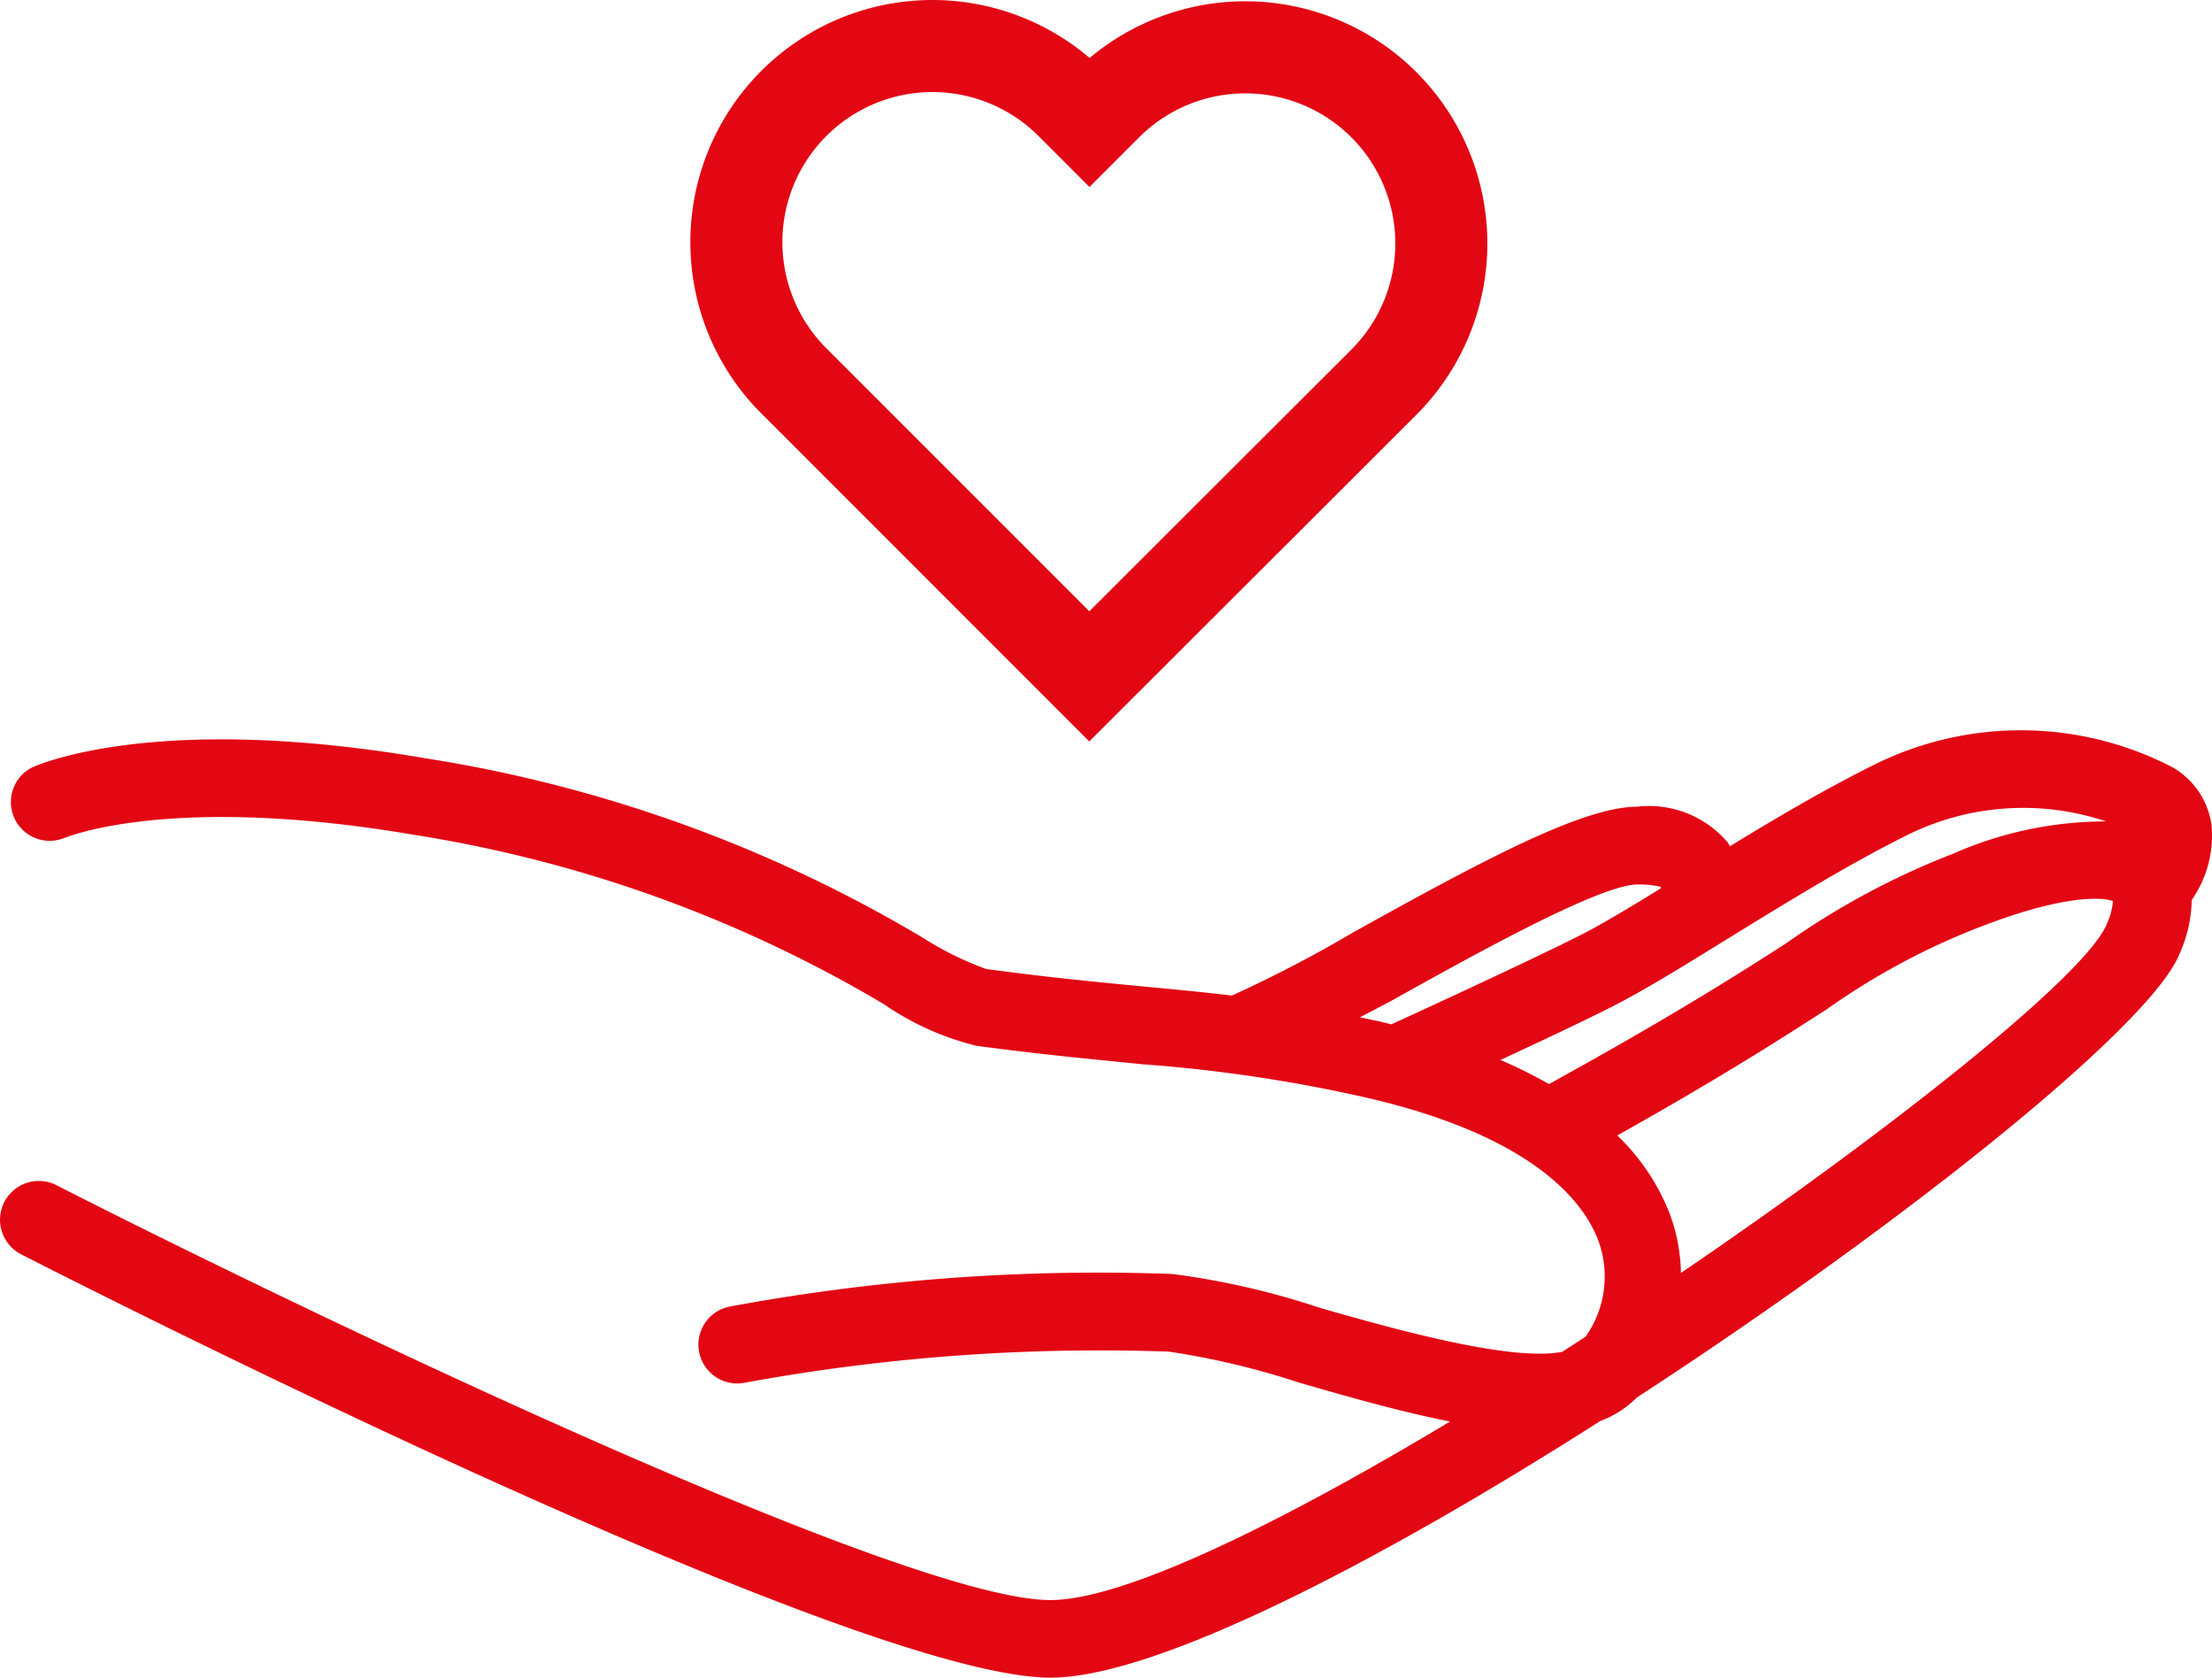 <svg xmlns="http://www.w3.org/2000/svg" width="48.063" height="36.448" viewBox="0 0 48.063 36.448">
  <g id="picto_Benevolat" transform="translate(0 1)">
    <path id="Tracé_28951" data-name="Tracé 28951" d="M48.036,81.22a1.72,1.72,0,0,0-.843-1.227,7.158,7.158,0,0,0-6.519-.038c-1.05.523-2.108,1.147-3.1,1.754l-.034-.067a2.234,2.234,0,0,0-1.978-.793c-1.168,0-3.293,1.13-6.169,2.728a27.97,27.97,0,0,1-2.64,1.375c-.59-.072-1.168-.126-1.8-.186-.97-.093-2.07-.194-3.542-.392a7.16,7.16,0,0,1-1.408-.7A30.268,30.268,0,0,0,9.248,79.8c-5.9-1.016-8.467.152-8.572.2a.843.843,0,0,0,.713,1.526c.021,0,2.269-.974,7.59-.067A28.737,28.737,0,0,1,19.19,85.137a6.082,6.082,0,0,0,2.02.907c1.505.2,2.623.3,3.605.4a32.731,32.731,0,0,1,4.786.708c3.736.843,4.8,2.306,5.106,3.1a2.263,2.263,0,0,1-.266,2.108l-.506.329c-1.122.232-3.833-.544-5.254-.949A17.037,17.037,0,0,0,25.465,91a43.8,43.8,0,0,0-9.626.708.843.843,0,0,0,.333,1.653,42.725,42.725,0,0,1,9.209-.675,17.023,17.023,0,0,1,2.838.675c1.113.32,2.235.641,3.276.843-3.694,2.218-7.084,3.879-8.686,3.879-3.221,0-16.664-6.5-21.572-9a.843.843,0,1,0-.812,1.478l.044.023c1.843.94,18.131,9.184,22.348,9.184,2.3,0,7.168-2.53,11.941-5.574a2.174,2.174,0,0,0,.793-.51c5.7-3.711,11.1-8.011,11.781-9.61a3.007,3.007,0,0,0,.278-1.2A2.435,2.435,0,0,0,48.036,81.22Zm-6.616.249a5.667,5.667,0,0,1,4.33-.3,8.209,8.209,0,0,0-3.323.7,16.813,16.813,0,0,0-3.643,1.956c-1.075.692-2.53,1.611-5.14,3.049a10.25,10.25,0,0,0-1.054-.523c1.033-.481,2.2-1.029,2.707-1.307.666-.358,1.446-.843,2.273-1.354C38.764,82.957,40.117,82.118,41.42,81.469Zm-11.208,3.6c1.687-.94,4.529-2.53,5.351-2.53a1.976,1.976,0,0,1,.51.051v.034c-.578.354-1.113.679-1.577.928-.8.422-3.441,1.644-4.276,2.024l-.261-.063-.422-.089Zm15.546-1.657c-.476,1.109-4.575,4.385-9.247,7.565a3.884,3.884,0,0,0-.249-1.3,4.761,4.761,0,0,0-1.134-1.687c2.256-1.265,3.571-2.108,4.558-2.745a15.251,15.251,0,0,1,3.344-1.792c1.813-.7,2.656-.641,2.867-.552a1.412,1.412,0,0,1-.139.506Z" transform="translate(0.013 -64.325)" fill="#e30613"/>
    <path id="Tracé_28973" data-name="Tracé 28973" d="M358.643,473.841l-6.42-6.42a4.26,4.26,0,1,1,6.025-6.025l.4.4.372-.372a4.26,4.26,0,0,1,6.025,6.025Z" transform="translate(-334.975 -460.148)" fill="none" stroke="#e30613" stroke-miterlimit="10" stroke-width="2"/>
  </g>
</svg>
